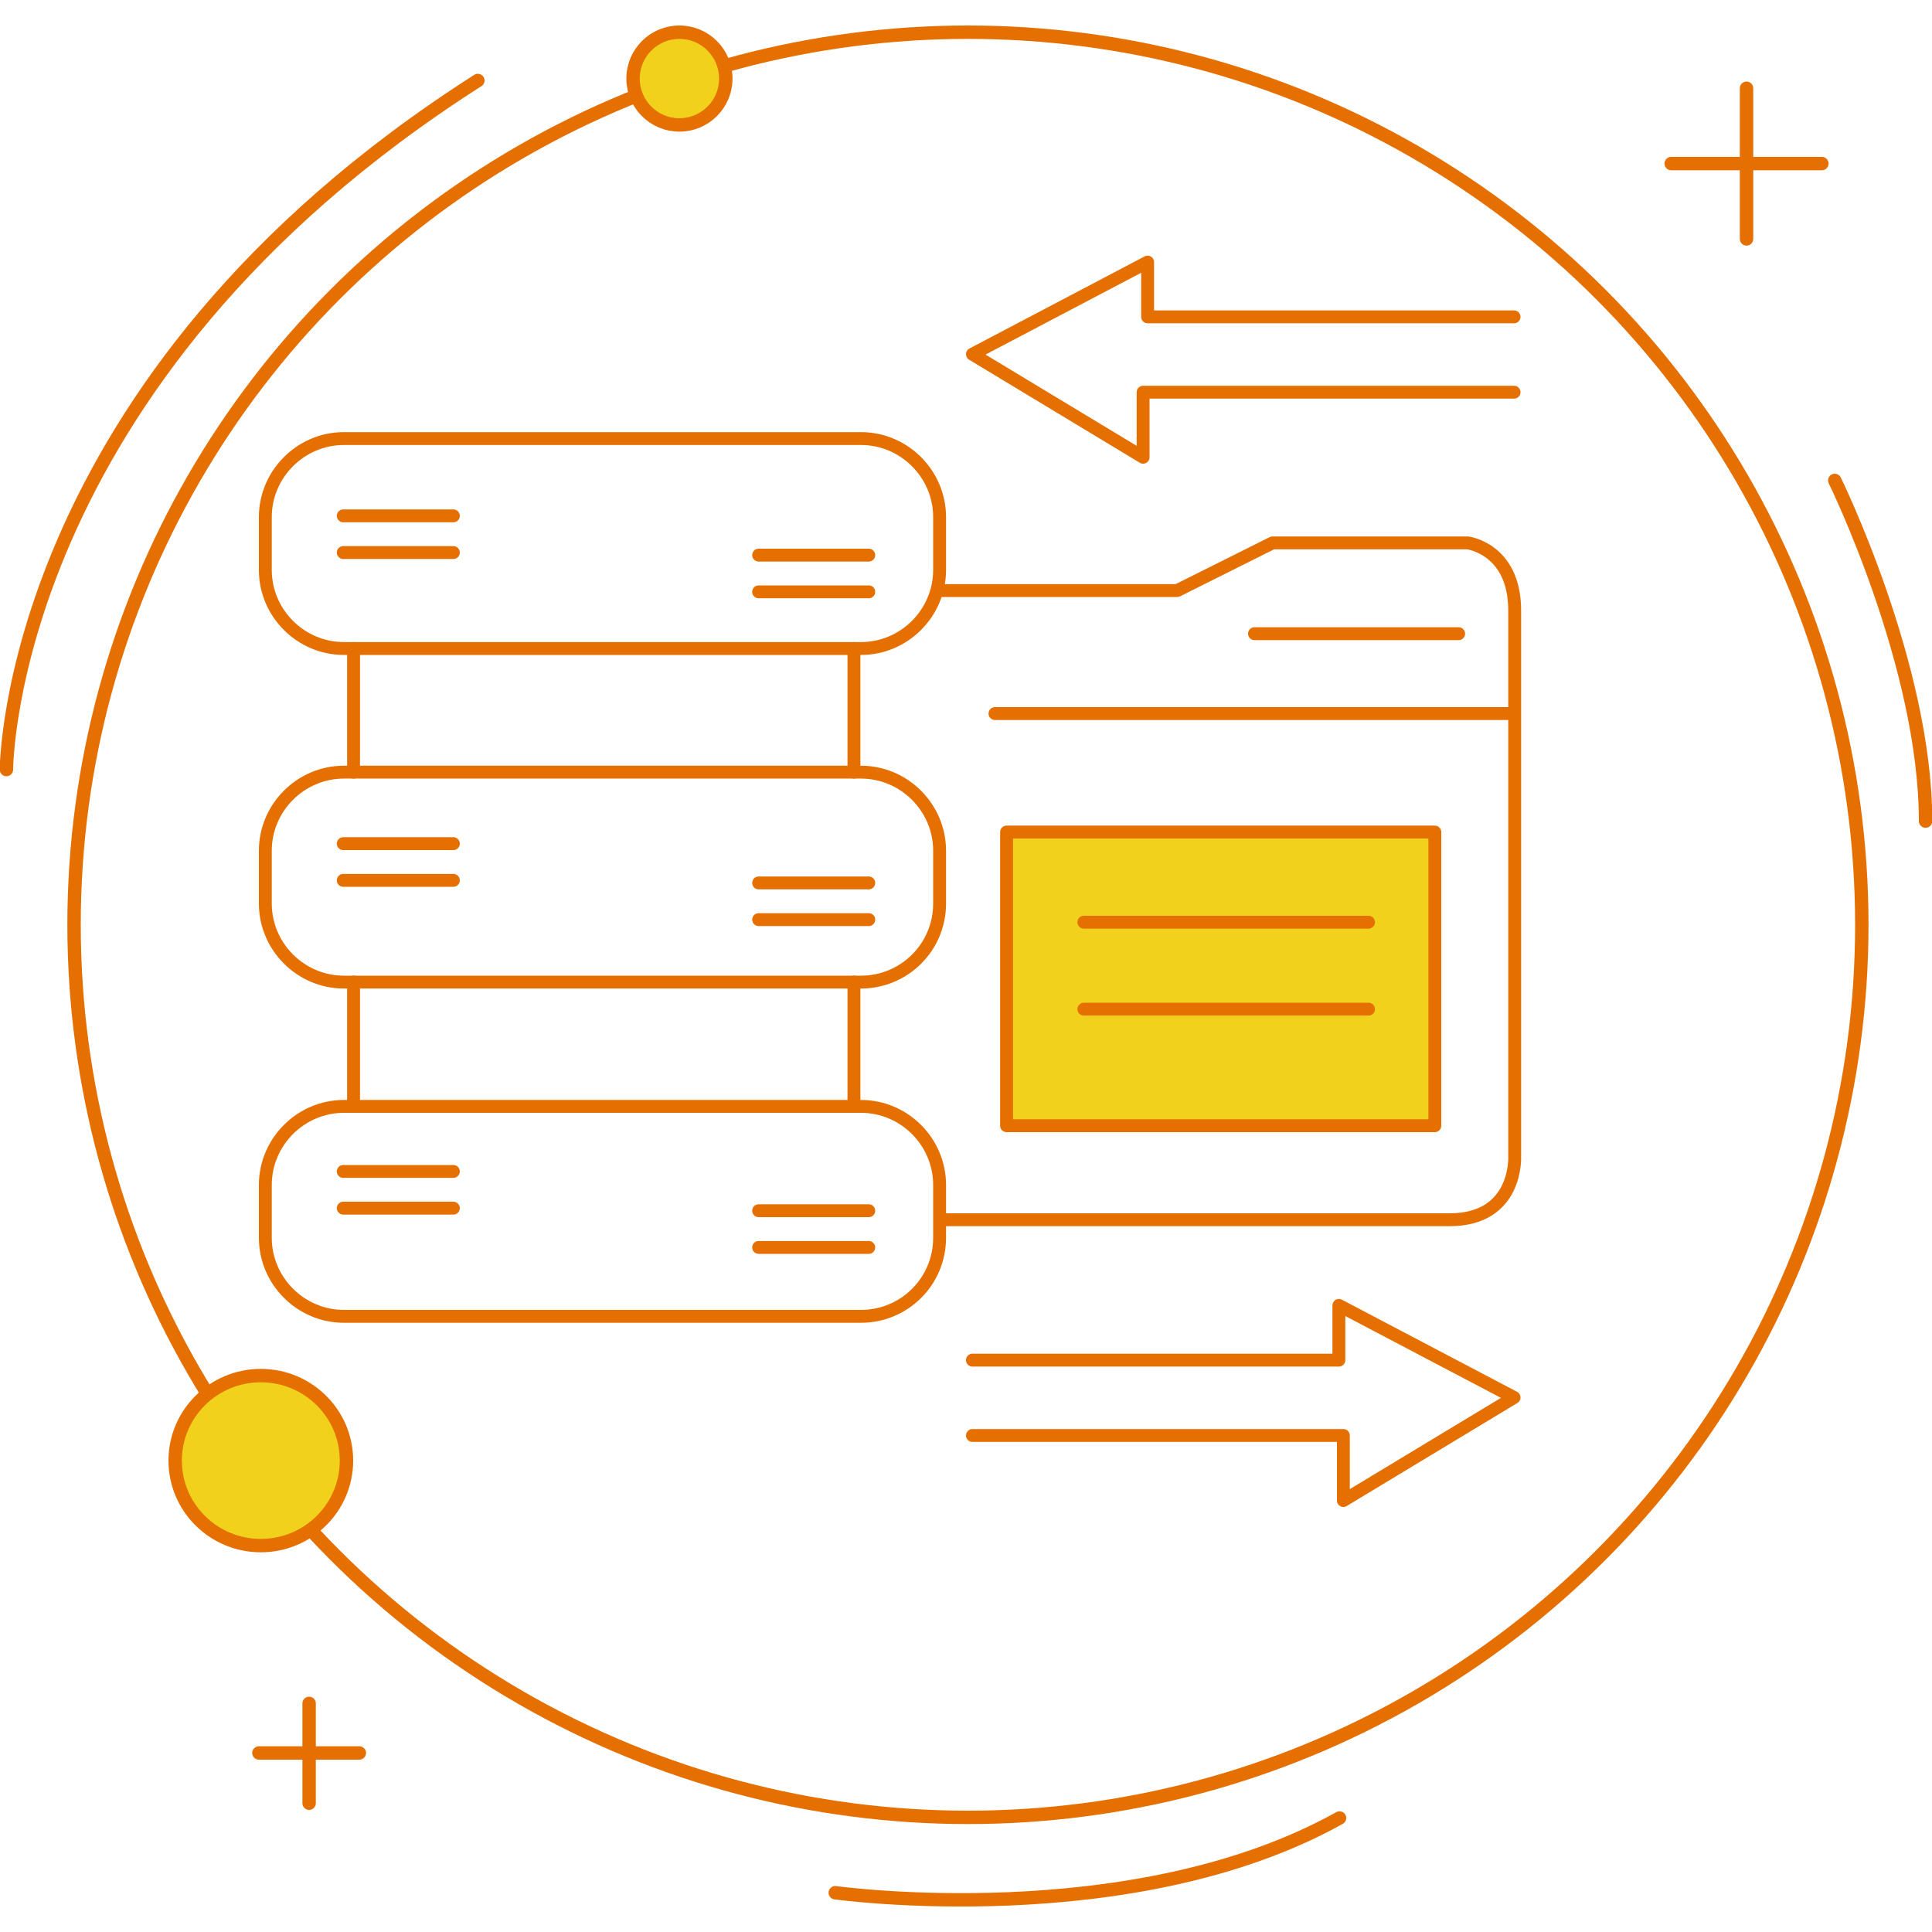 <?xml version="1.0" encoding="utf-8"?>
<!-- Generator: Adobe Illustrator 25.2.1, SVG Export Plug-In . SVG Version: 6.00 Build 0)  -->
<svg version="1.1" id="Layer_1" xmlns="http://www.w3.org/2000/svg" xmlns:xlink="http://www.w3.org/1999/xlink" x="0px" y="0px"
	 width="300px" height="300px" viewBox="0 0 300 300" style="enable-background:new 0 0 300 300;" xml:space="preserve">
<style type="text/css">
	.st0{fill:none;stroke:#E56F00;stroke-width:2;stroke-linecap:round;stroke-linejoin:round;stroke-miterlimit:10;}
	.st1{fill:#F1D11C;stroke:#E56F00;stroke-width:2;stroke-linecap:round;stroke-linejoin:round;stroke-miterlimit:10;}
	.st2{fill:none;stroke:#E56F00;stroke-width:2.08;stroke-linecap:round;stroke-linejoin:round;stroke-miterlimit:10;}
	.st3{fill:#F1D11C;stroke:#E56F00;stroke-width:2.08;stroke-linecap:round;stroke-linejoin:round;stroke-miterlimit:10;}
</style>
<g>
	<g>
		<path class="st0" d="M133.7,100.7H53.4c-6.7,0-12.2-5.5-12.2-12.2v-8.2c0-6.7,5.5-12.2,12.2-12.2h80.3c6.7,0,12.2,5.5,12.2,12.2
			v8.2C145.9,95.2,140.4,100.7,133.7,100.7z"/>
		<path class="st0" d="M133.7,152.5H53.4c-6.7,0-12.2-5.5-12.2-12.2v-8.2c0-6.7,5.5-12.2,12.2-12.2h80.3c6.7,0,12.2,5.5,12.2,12.2
			v8.2C145.9,147.1,140.4,152.5,133.7,152.5z"/>
		<path class="st0" d="M133.7,204.4H53.4c-6.7,0-12.2-5.5-12.2-12.2V184c0-6.7,5.5-12.2,12.2-12.2h80.3c6.7,0,12.2,5.5,12.2,12.2
			v8.2C145.9,199,140.4,204.4,133.7,204.4z"/>
		<line class="st0" x1="54.9" y1="100.7" x2="54.9" y2="119.9"/>
		<line class="st0" x1="132.6" y1="100.7" x2="132.6" y2="119.9"/>
		<line class="st0" x1="54.9" y1="152.5" x2="54.9" y2="171.8"/>
		<line class="st0" x1="132.6" y1="152.5" x2="132.6" y2="171.8"/>
		<polyline class="st0" points="235.1,49.2 178.2,49.2 178.2,40.7 151,55 177.5,71 177.5,60.9 235.1,60.9 		"/>
		<polyline class="st0" points="151,211.2 207.9,211.2 207.9,202.7 235.1,217 208.6,233 208.6,222.9 151,222.9 		"/>
		<path class="st0" d="M145.9,91.7h36.9l14.8-7.4h30.3c0,0,7.3,0.9,7.3,10.5s0,84.8,0,84.8s0.5,9.8-10.1,9.8c-10.6,0-79.1,0-79.1,0"
			/>
		<line class="st0" x1="235.1" y1="110.8" x2="154.5" y2="110.8"/>
		<rect x="156.3" y="129.2" class="st1" width="66.5" height="45.6"/>
		<line class="st0" x1="168.3" y1="143.2" x2="212.5" y2="143.2"/>
		<line class="st0" x1="168.3" y1="156.7" x2="212.5" y2="156.7"/>
		<line class="st0" x1="194.8" y1="98.4" x2="226.5" y2="98.4"/>
		<line class="st0" x1="53.3" y1="80.1" x2="70.4" y2="80.1"/>
		<line class="st0" x1="53.3" y1="85.8" x2="70.4" y2="85.8"/>
		<line class="st0" x1="117.8" y1="86.2" x2="134.9" y2="86.2"/>
		<line class="st0" x1="117.8" y1="91.9" x2="134.9" y2="91.9"/>
		<line class="st0" x1="53.3" y1="131" x2="70.4" y2="131"/>
		<line class="st0" x1="53.3" y1="136.7" x2="70.4" y2="136.7"/>
		<line class="st0" x1="117.8" y1="137.1" x2="134.9" y2="137.1"/>
		<line class="st0" x1="117.8" y1="142.8" x2="134.9" y2="142.8"/>
		<line class="st0" x1="53.3" y1="181.9" x2="70.4" y2="181.9"/>
		<line class="st0" x1="53.3" y1="187.6" x2="70.4" y2="187.6"/>
		<line class="st0" x1="117.8" y1="188" x2="134.9" y2="188"/>
		<line class="st0" x1="117.8" y1="193.7" x2="134.9" y2="193.7"/>
	</g>
	<g>
		<ellipse class="st2" cx="150.3" cy="143.6" rx="138.8" ry="138.6"/>
		<g>
			<g>
				<line class="st2" x1="271.2" y1="13.7" x2="271.2" y2="37.1"/>
				<line class="st2" x1="282.9" y1="25.4" x2="259.5" y2="25.4"/>
			</g>
			<g>
				<line class="st2" x1="48" y1="264.5" x2="48" y2="280"/>
				<line class="st2" x1="55.8" y1="272.2" x2="40.2" y2="272.2"/>
			</g>
			<ellipse class="st3" cx="105.5" cy="12.2" rx="7.2" ry="7.2"/>
			<ellipse class="st3" cx="40.5" cy="226.8" rx="13.3" ry="13.2"/>
			<path class="st2" d="M284.9,74.6c0,0,14.1,28.7,14.1,52.9"/>
			<path class="st2" d="M1,119.5c0,0,0-60.3,73.2-107"/>
			<path class="st2" d="M129.7,293.9c0,0,46,6.4,78.3-11.6"/>
		</g>
	</g>
</g>
</svg>
